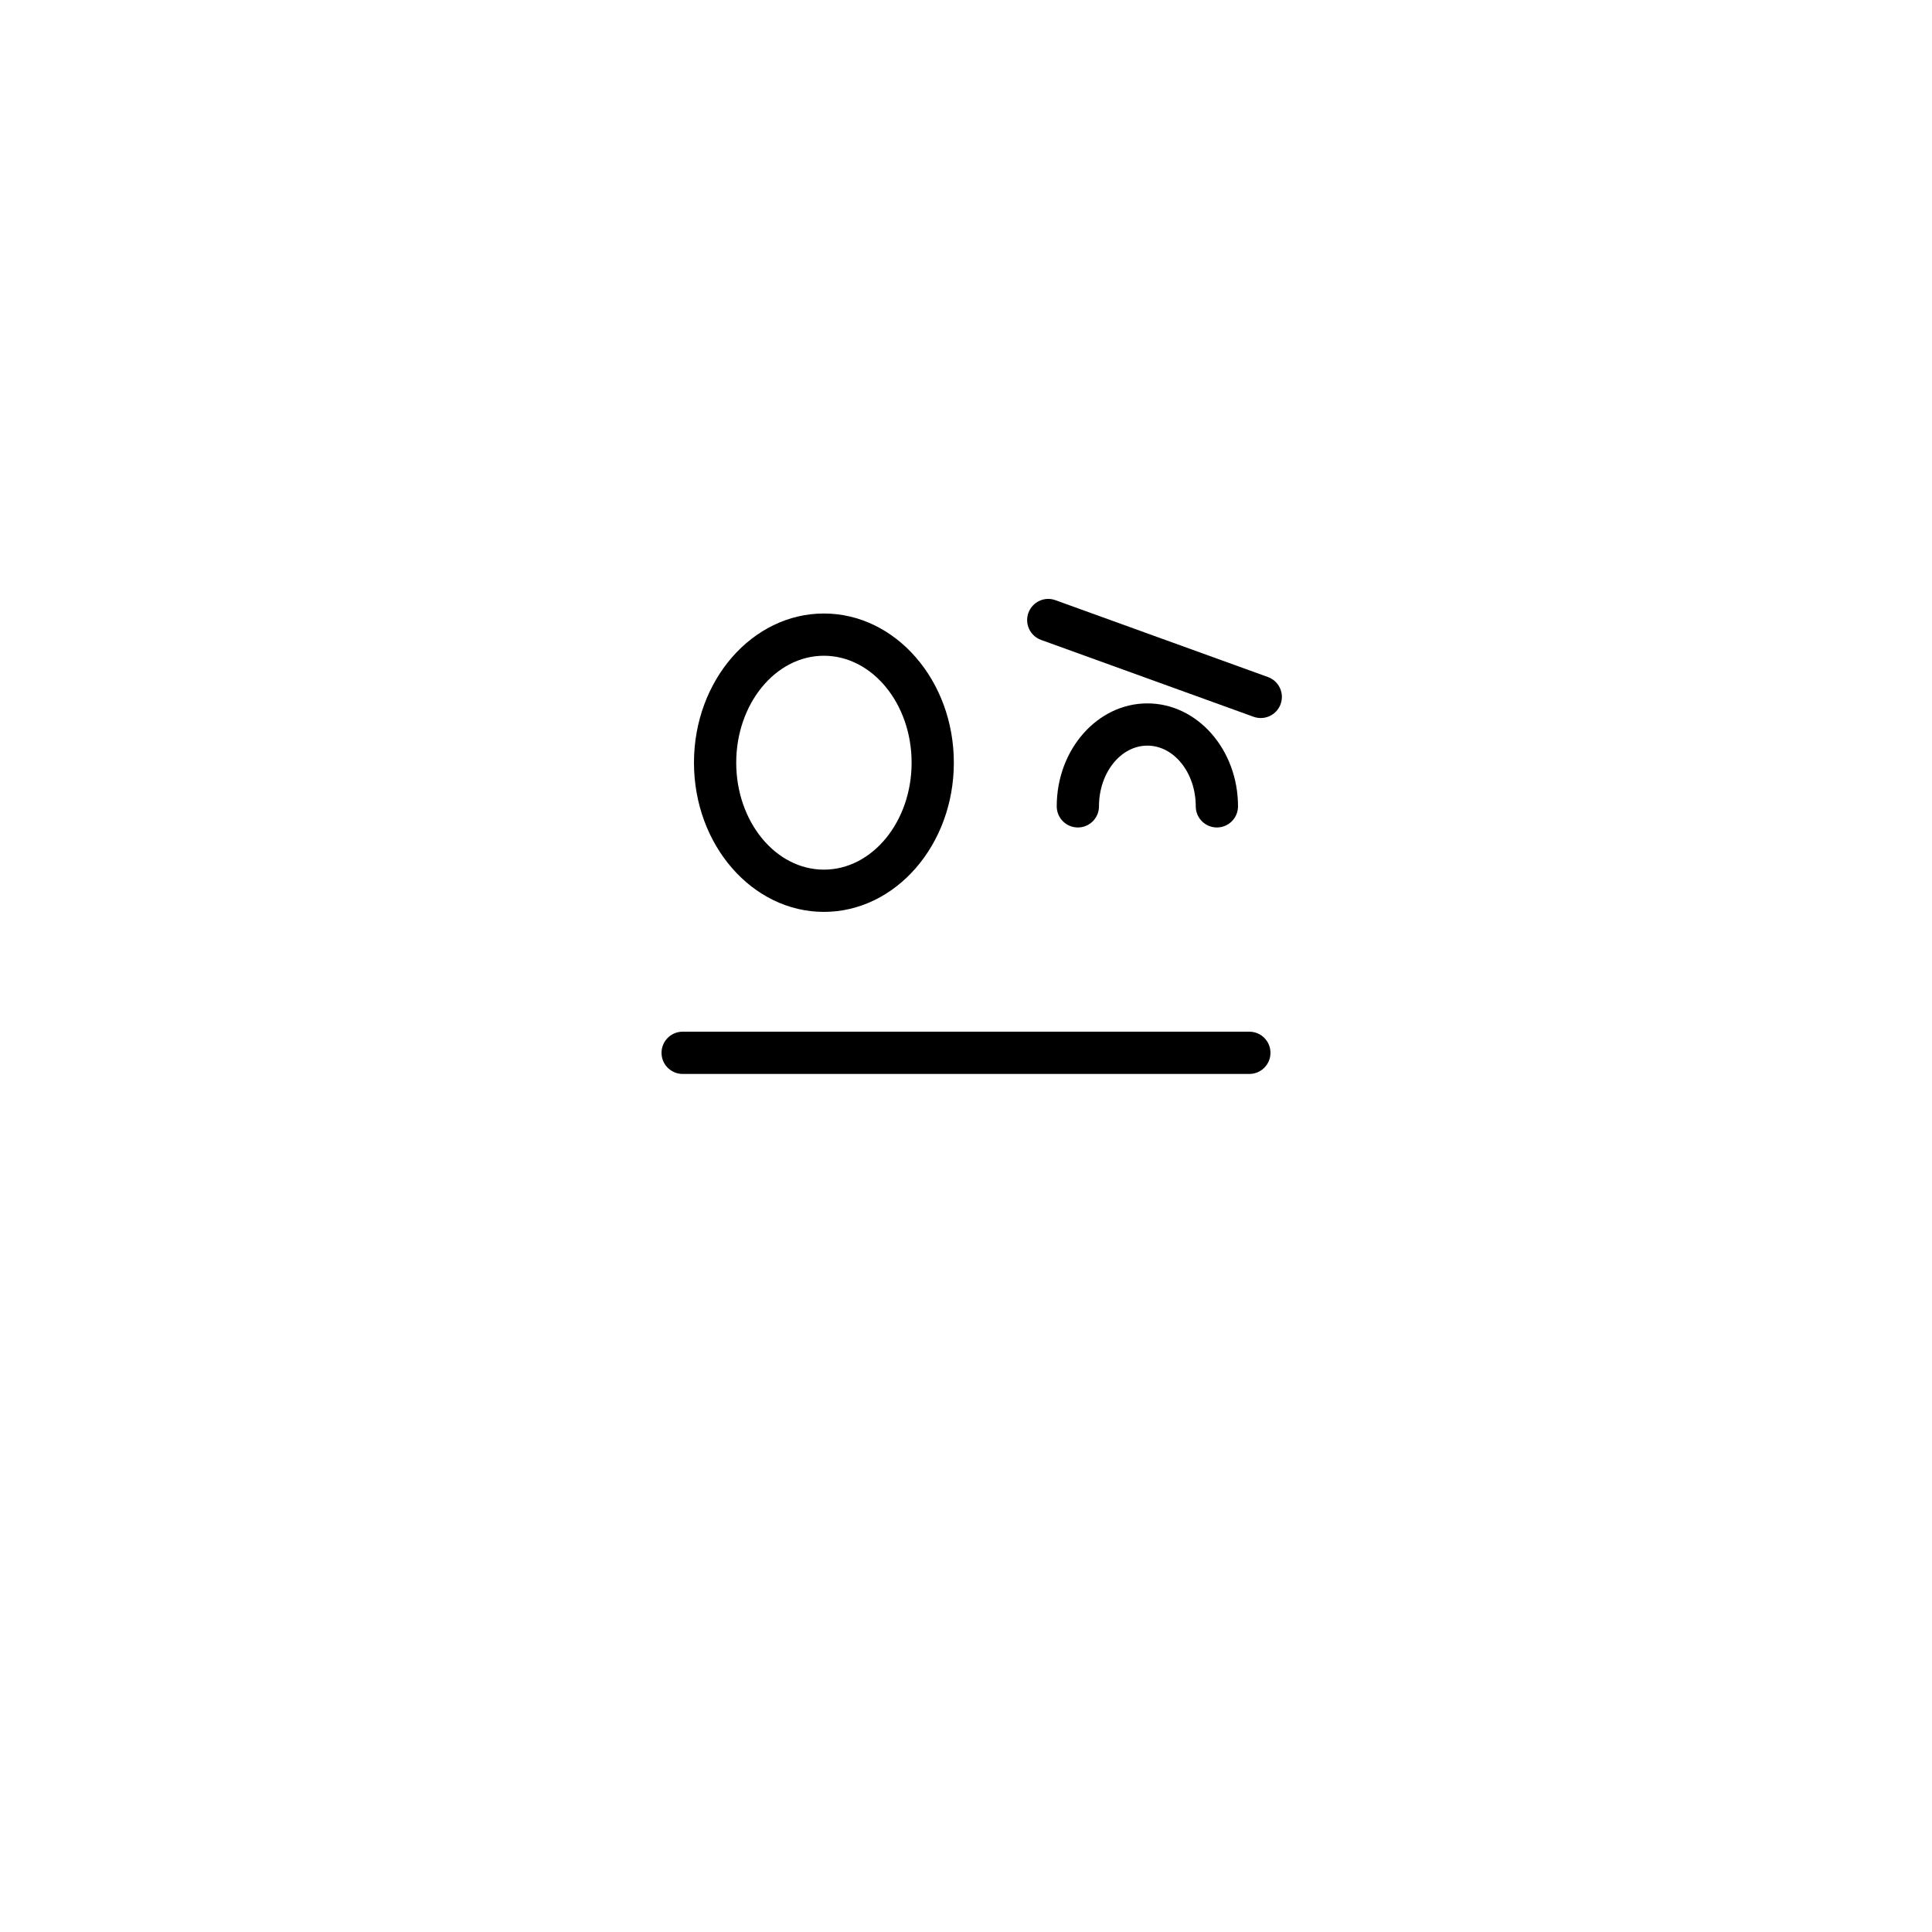 <?xml version="1.0" encoding="UTF-8"?>
<!-- Uploaded to: SVG Repo, www.svgrepo.com, Generator: SVG Repo Mixer Tools -->
<svg fill="#000000" width="800px" height="800px" version="1.1" viewBox="144 144 512 512" xmlns="http://www.w3.org/2000/svg">
 <g>
  <path d="m475.09 417.41h-150.18c-3.094 0-5.598 2.504-5.598 5.598s2.504 5.598 5.598 5.598h150.18c3.094 0 5.598-2.504 5.598-5.598 0-3.098-2.504-5.598-5.598-5.598z"/>
  <path d="m327.91 346.12c0 21.801 15.449 39.539 34.434 39.539s34.434-17.738 34.434-39.539c0-21.801-15.449-39.535-34.434-39.535s-34.434 17.734-34.434 39.535zm57.676 0c0 15.629-10.426 28.344-23.238 28.344-12.816 0.004-23.242-12.711-23.242-28.344 0-15.625 10.426-28.34 23.238-28.34 12.816 0.004 23.242 12.719 23.242 28.34z"/>
  <path d="m435.24 357.69c0-8.871 5.75-16.09 12.824-16.09s12.824 7.215 12.824 16.09c0 3.094 2.504 5.598 5.598 5.598s5.598-2.504 5.598-5.598c0-15.043-10.773-27.285-24.02-27.285s-24.02 12.238-24.02 27.285c0 3.094 2.504 5.598 5.598 5.598s5.598-2.504 5.598-5.598z"/>
  <path d="m483.38 330.59c1.051-2.91-0.453-6.117-3.363-7.168l-56.312-20.367c-2.902-1.066-6.113 0.453-7.168 3.363-1.051 2.91 0.453 6.117 3.363 7.168l56.312 20.367c0.629 0.23 1.27 0.332 1.902 0.332 2.289 0 4.438-1.414 5.266-3.695z"/>
 </g>
</svg>